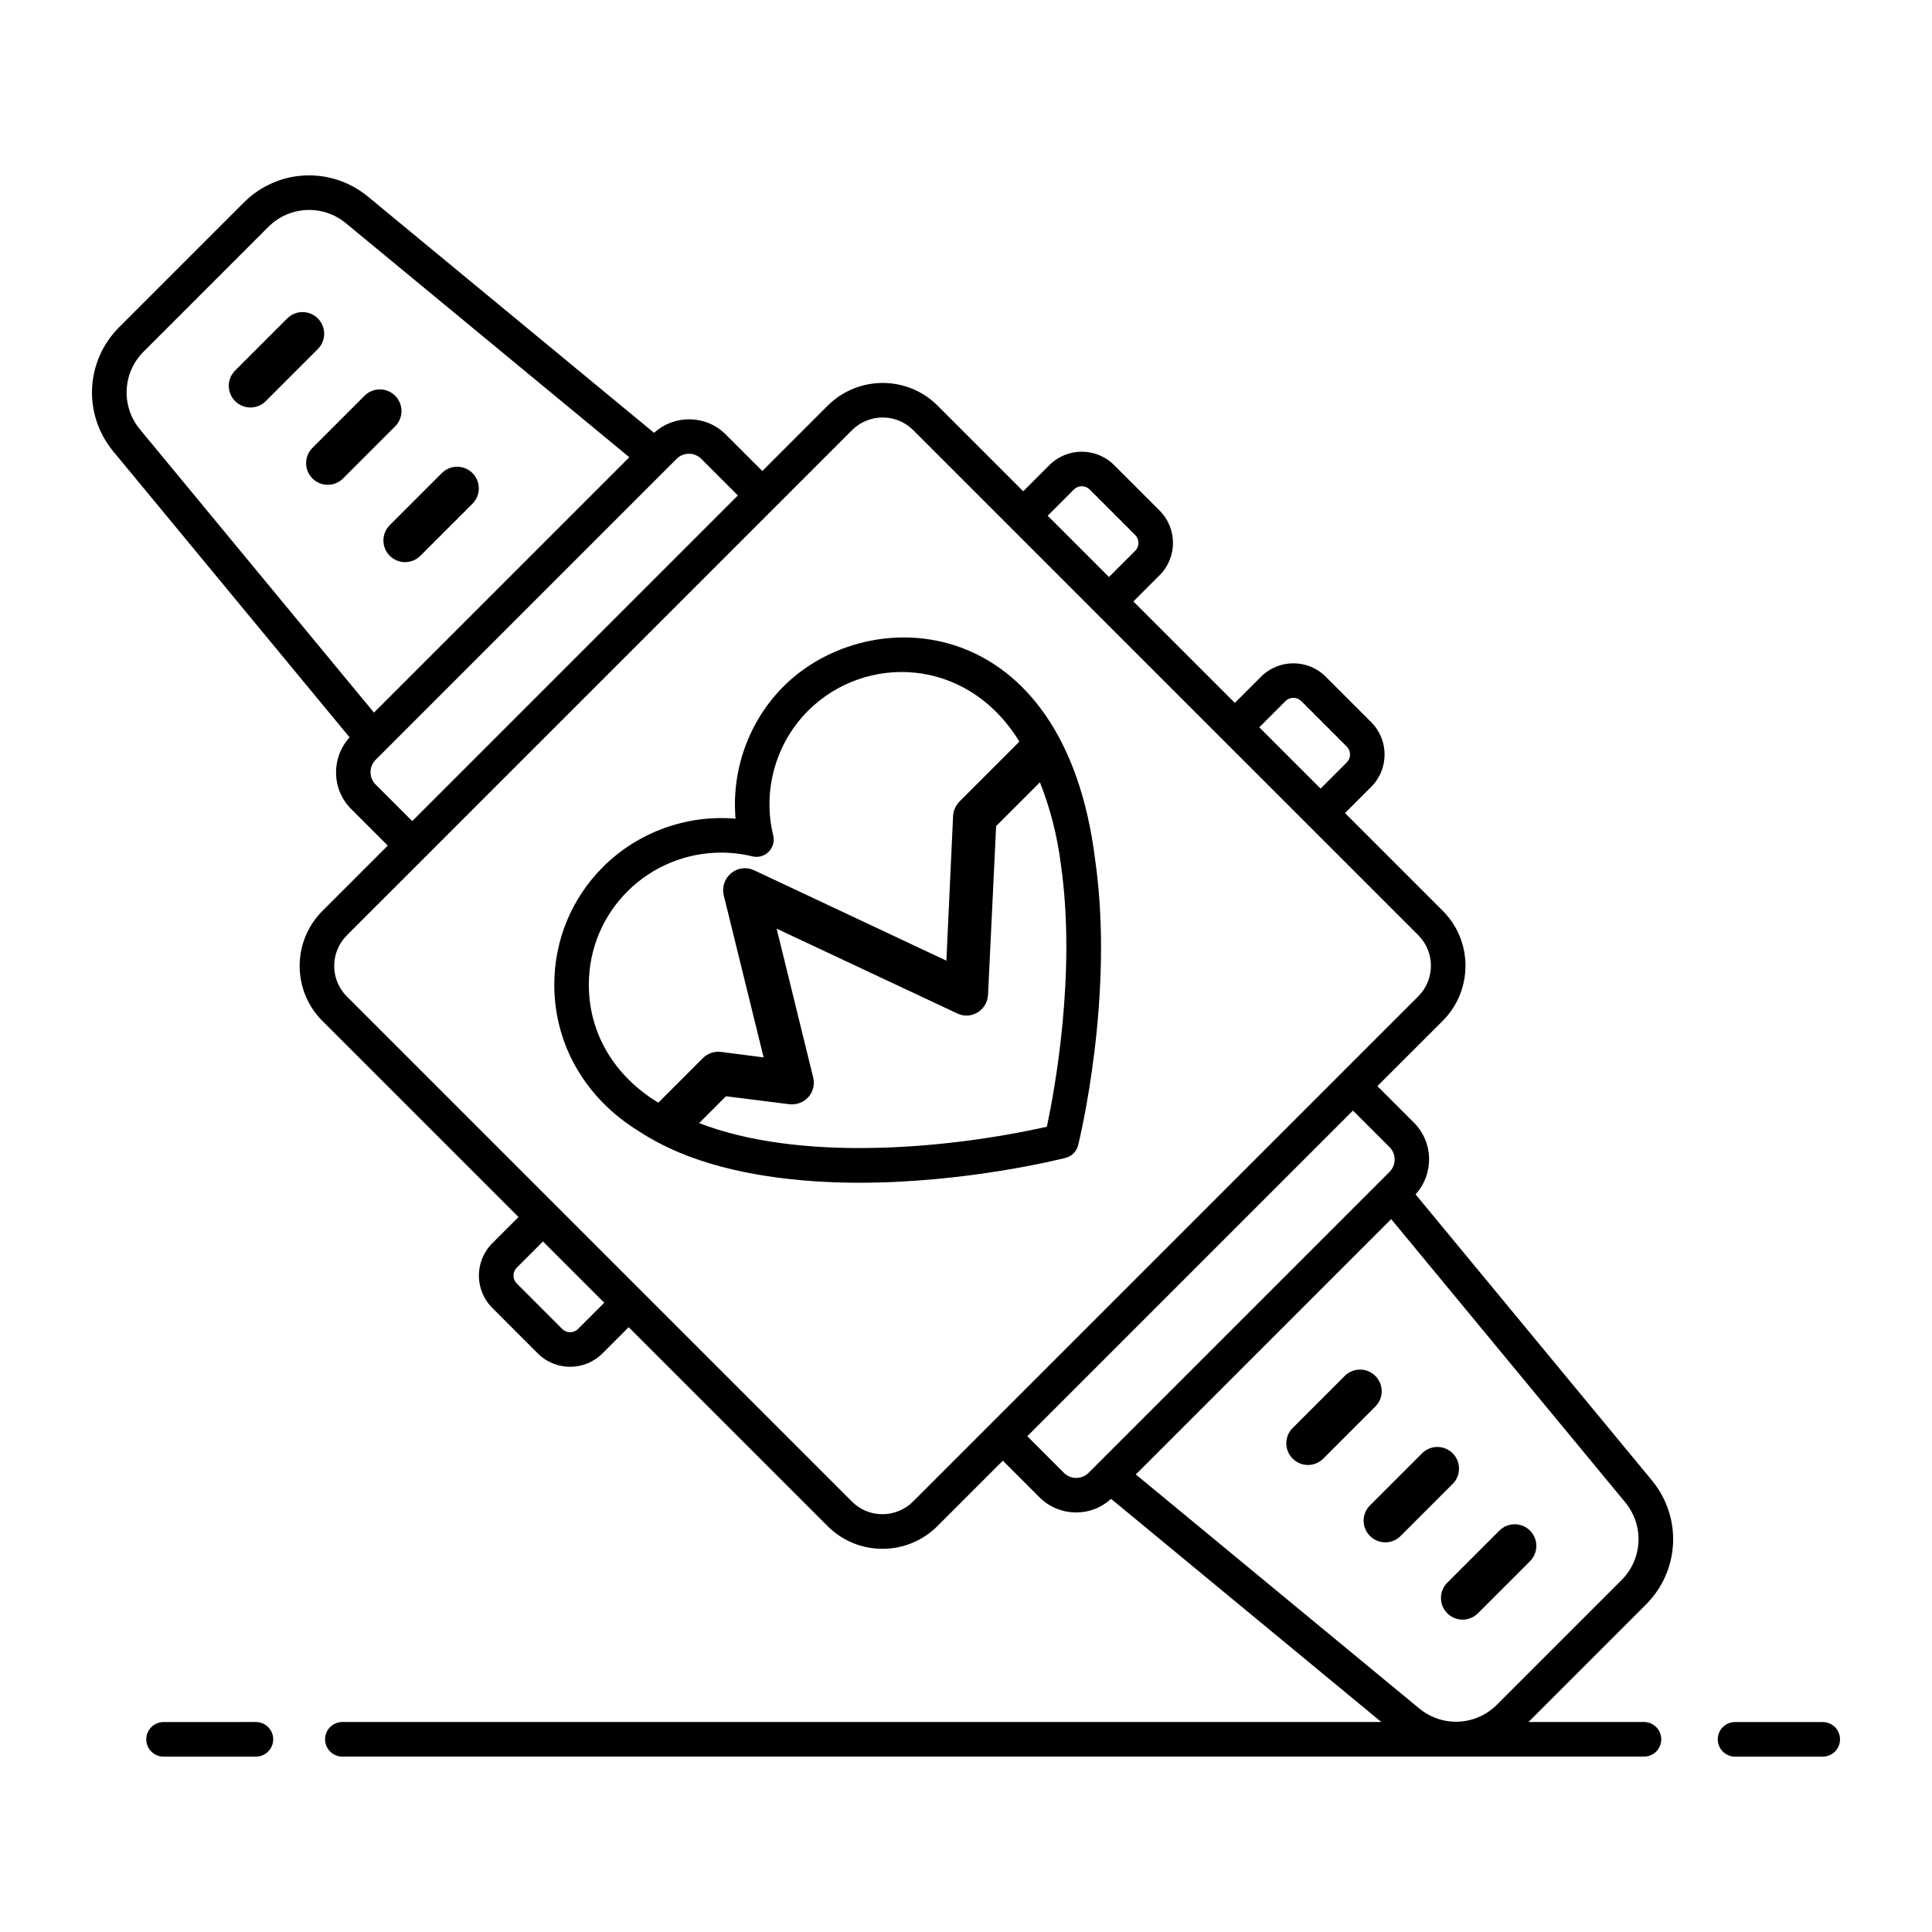 <?xml version="1.0" encoding="UTF-8"?>
<!-- Uploaded to: ICON Repo, www.svgrepo.com, Generator: ICON Repo Mixer Tools -->
<svg fill="#000000" width="800px" height="800px" version="1.1" viewBox="144 144 512 512" xmlns="http://www.w3.org/2000/svg">
 <g>
  <path d="m211.82 609.52c2.531 0 4.582-2.047 4.582-4.582 0-2.531-2.051-4.582-4.582-4.582l-24.473 0.004c-2.531 0-4.582 2.047-4.582 4.582 0 2.531 2.051 4.582 4.582 4.582z"/>
  <path d="m627.04 600.36h-23.234c-2.531 0-4.582 2.047-4.582 4.582 0 2.531 2.051 4.582 4.582 4.582h23.234c2.531 0 4.582-2.047 4.582-4.582 0-2.531-2.051-4.582-4.582-4.582z"/>
  <path d="m313.23 443.74c3.172 2.09 6.773 3.996 10.727 5.672 14.496 6.086 32.141 8.027 47.801 8.027 28.426 0 53.336-6.262 54.648-6.598 1.637-0.414 2.906-1.699 3.312-3.34 0.398-1.602 9.648-39.727 4.523-75.523-8.145-66.363-59.844-68.832-82.586-46.082-9.234 9.23-13.836 22.207-12.727 35.062-12.84-1.117-25.863 3.527-35.141 12.805-8.324 8.324-12.902 19.422-12.895 31.242 0.02 16.324 8.688 30.359 22.336 38.734zm108.2-1.141c-27.5 6.133-65.984 9.18-92.148-0.969l7.109-7.109 16.793 2.109c1.906 0.203 3.691-0.445 5.031-1.867 1.258-1.418 1.746-3.367 1.297-5.191l-9.695-39.469 47.867 22.473c3.566 1.742 7.922-0.742 8.152-4.91l2.148-44.742 11.613-11.613c2.551 6.516 4.566 13.797 5.559 21.875 4.125 28.805-1.75 60.16-3.727 69.414zm-86.273-72.645c2.746 0 5.504 0.328 8.215 0.988 1.559 0.391 3.195-0.074 4.328-1.207 1.133-1.133 1.594-2.773 1.211-4.328-2.894-11.801 0.637-24.453 9.215-33.031 15.105-15.105 42.035-14.512 55.938 8.027 0.027 0.043 0.055 0.094 0.082 0.137l-15.816 15.816c-1.016 1.016-1.621 2.352-1.746 3.773l-1.785 38.457-50.988-23.973c-1.988-0.934-4.34-0.609-6.043 0.77-1.742 1.504-2.473 3.691-1.988 5.801l10.586 43.039-11.359-1.461c-1.742-0.203-3.488 0.406-4.746 1.664l-11.789 11.793c-0.105-0.066-0.227-0.125-0.332-0.195-11.113-6.844-18.078-17.914-18.094-31.02-0.008-19.699 15.953-35.051 35.113-35.051z"/>
  <path d="m237.06 358.39 9.699 9.699-17.301 17.301c-8.043 8.047-8.062 21.121-0.035 29.148l51.992 51.988-6.949 6.949c-4.738 4.731-4.738 12.406 0 17.137l12.055 12.059c4.723 4.723 12.41 4.723 17.137 0l6.949-6.949 52.707 52.703c3.883 3.887 9.047 6.023 14.547 6.023h0.02c5.504-0.004 10.684-2.156 14.582-6.055l17.301-17.297 9.695 9.695c5.09 5.09 13.387 5.5 18.984 0.418l71.625 59.145-275.34-0.004c-2.531 0-4.582 2.047-4.582 4.582 0 2.531 2.051 4.582 4.582 4.582h344.94c2.531 0 4.582-2.047 4.582-4.582 0-2.531-2.051-4.582-4.582-4.582h-30.609l31.129-31.129c8.984-8.98 9.656-23.137 1.562-32.93l-62.613-75.773c4.906-5.406 4.797-13.773-0.418-18.988l-9.695-9.695 17.301-17.297c8.043-8.051 8.059-21.125 0.031-29.148l-25.918-25.918 6.949-6.949c4.727-4.723 4.727-12.41 0-17.137l-12.059-12.059c-4.723-4.723-12.406-4.723-17.137 0l-6.949 6.949-26.883-26.883 6.949-6.949c4.727-4.723 4.727-12.41 0-17.137l-12.059-12.059c-4.723-4.723-12.41-4.723-17.137 0l-6.949 6.949-22.699-22.703c-8.023-8.023-21.102-8.012-29.148 0.035l-17.297 17.297-9.699-9.699c-5.219-5.215-13.582-5.324-18.984-0.418l-75.809-62.594c-9.785-8.078-23.945-7.41-32.926 1.57l-33.012 33.012c-8.98 8.98-9.656 23.137-1.562 32.934l62.613 75.777c-4.906 5.402-4.797 13.766 0.418 18.98zm60.125 137.8c-1.152 1.152-3.031 1.152-4.184 0l-12.055-12.059c-1.168-1.168-1.145-3.035 0-4.184l6.949-6.949 16.242 16.242zm276.53 66.555-33.012 33.012c-5.617 5.625-14.477 6.047-20.617 0.98l-75.082-61.992 67.672-67.672 62.016 75.051c5.066 6.133 4.644 14.996-0.977 20.621zm-61.469-114.74c1.805 1.809 1.805 4.742 0 6.547-9.727 9.727-58.297 58.293-79.762 79.758-1.801 1.809-4.742 1.809-6.543 0l-9.695-9.695 86.301-86.305zm-27.578-118.21c1.152-1.152 3.031-1.152 4.184 0l12.059 12.059c1.152 1.152 1.152 3.027 0 4.184l-6.949 6.949-16.242-16.242zm-56.074-56.074c1.152-1.152 3.027-1.152 4.184 0l12.059 12.059c1.152 1.152 1.152 3.027 0 4.184l-6.949 6.949-16.242-16.242zm-58.801-15.719c2.242-2.246 5.188-3.363 8.129-3.363 2.926 0 5.848 1.109 8.066 3.328 131.68 131.69-56.73-56.703 133.89 133.89 4.453 4.453 4.438 11.719-0.035 16.195-0.461 0.461-21 20.992-20.539 20.535-46.684 46.691-69.98 69.984-113.32 113.32-2.172 2.168-5.055 3.367-8.117 3.371h-0.012c-3.051 0-5.914-1.184-8.07-3.34-5.203-5.203-83.18-83.18-78.695-78.695l-55.191-55.191c-4.453-4.453-4.438-11.723 0.035-16.195zm-39.945 7.602 9.695 9.695-86.305 86.305-9.695-9.695c-1.801-1.801-1.801-4.742 0-6.543l2.481-2.481c17.465-17.465 56.359-56.363 77.277-77.281 1.805-1.809 4.738-1.809 6.547 0zm-147.78-28.434 33.012-33.012c5.621-5.625 14.484-6.047 20.617-0.98l75.078 61.992c-25.68 25.684-42.074 42.078-67.672 67.676l-62.016-75.051c-5.066-6.133-4.644-15.004 0.98-20.625z"/>
  <path d="m228.23 228.39c-2.242-2.242-5.871-2.242-8.113 0l-13.805 13.805c-2.242 2.242-2.242 5.871 0 8.113 2.242 2.242 5.871 2.242 8.113 0l13.805-13.805c2.242-2.242 2.242-5.871 0-8.113z"/>
  <path d="m248.72 256.99c2.242-2.242 2.242-5.871 0-8.113-2.242-2.242-5.871-2.242-8.113 0l-13.805 13.805c-2.242 2.242-2.242 5.871 0 8.113 2.242 2.242 5.871 2.242 8.113 0z"/>
  <path d="m247.29 291.29c2.242 2.242 5.871 2.242 8.113 0l13.805-13.805c2.242-2.242 2.242-5.871 0-8.113-2.242-2.242-5.871-2.242-8.113 0l-13.805 13.805c-2.242 2.242-2.242 5.871 0 8.113z"/>
  <path d="m527.55 571.54c2.242 2.242 5.871 2.242 8.113 0l13.801-13.801c2.242-2.242 2.242-5.871 0-8.113-2.242-2.242-5.871-2.242-8.113 0l-13.801 13.801c-2.242 2.242-2.242 5.871 0 8.113z"/>
  <path d="m507.06 542.94c-2.242 2.242-2.242 5.871 0 8.113 2.242 2.242 5.871 2.242 8.113 0l13.801-13.801c2.242-2.242 2.242-5.871 0-8.113-2.242-2.242-5.871-2.242-8.113 0z"/>
  <path d="m508.48 508.64c-2.242-2.242-5.871-2.242-8.113 0l-13.801 13.801c-2.242 2.242-2.242 5.871 0 8.113 2.242 2.242 5.871 2.242 8.113 0l13.801-13.801c2.242-2.242 2.242-5.871 0-8.113z"/>
 </g>
</svg>